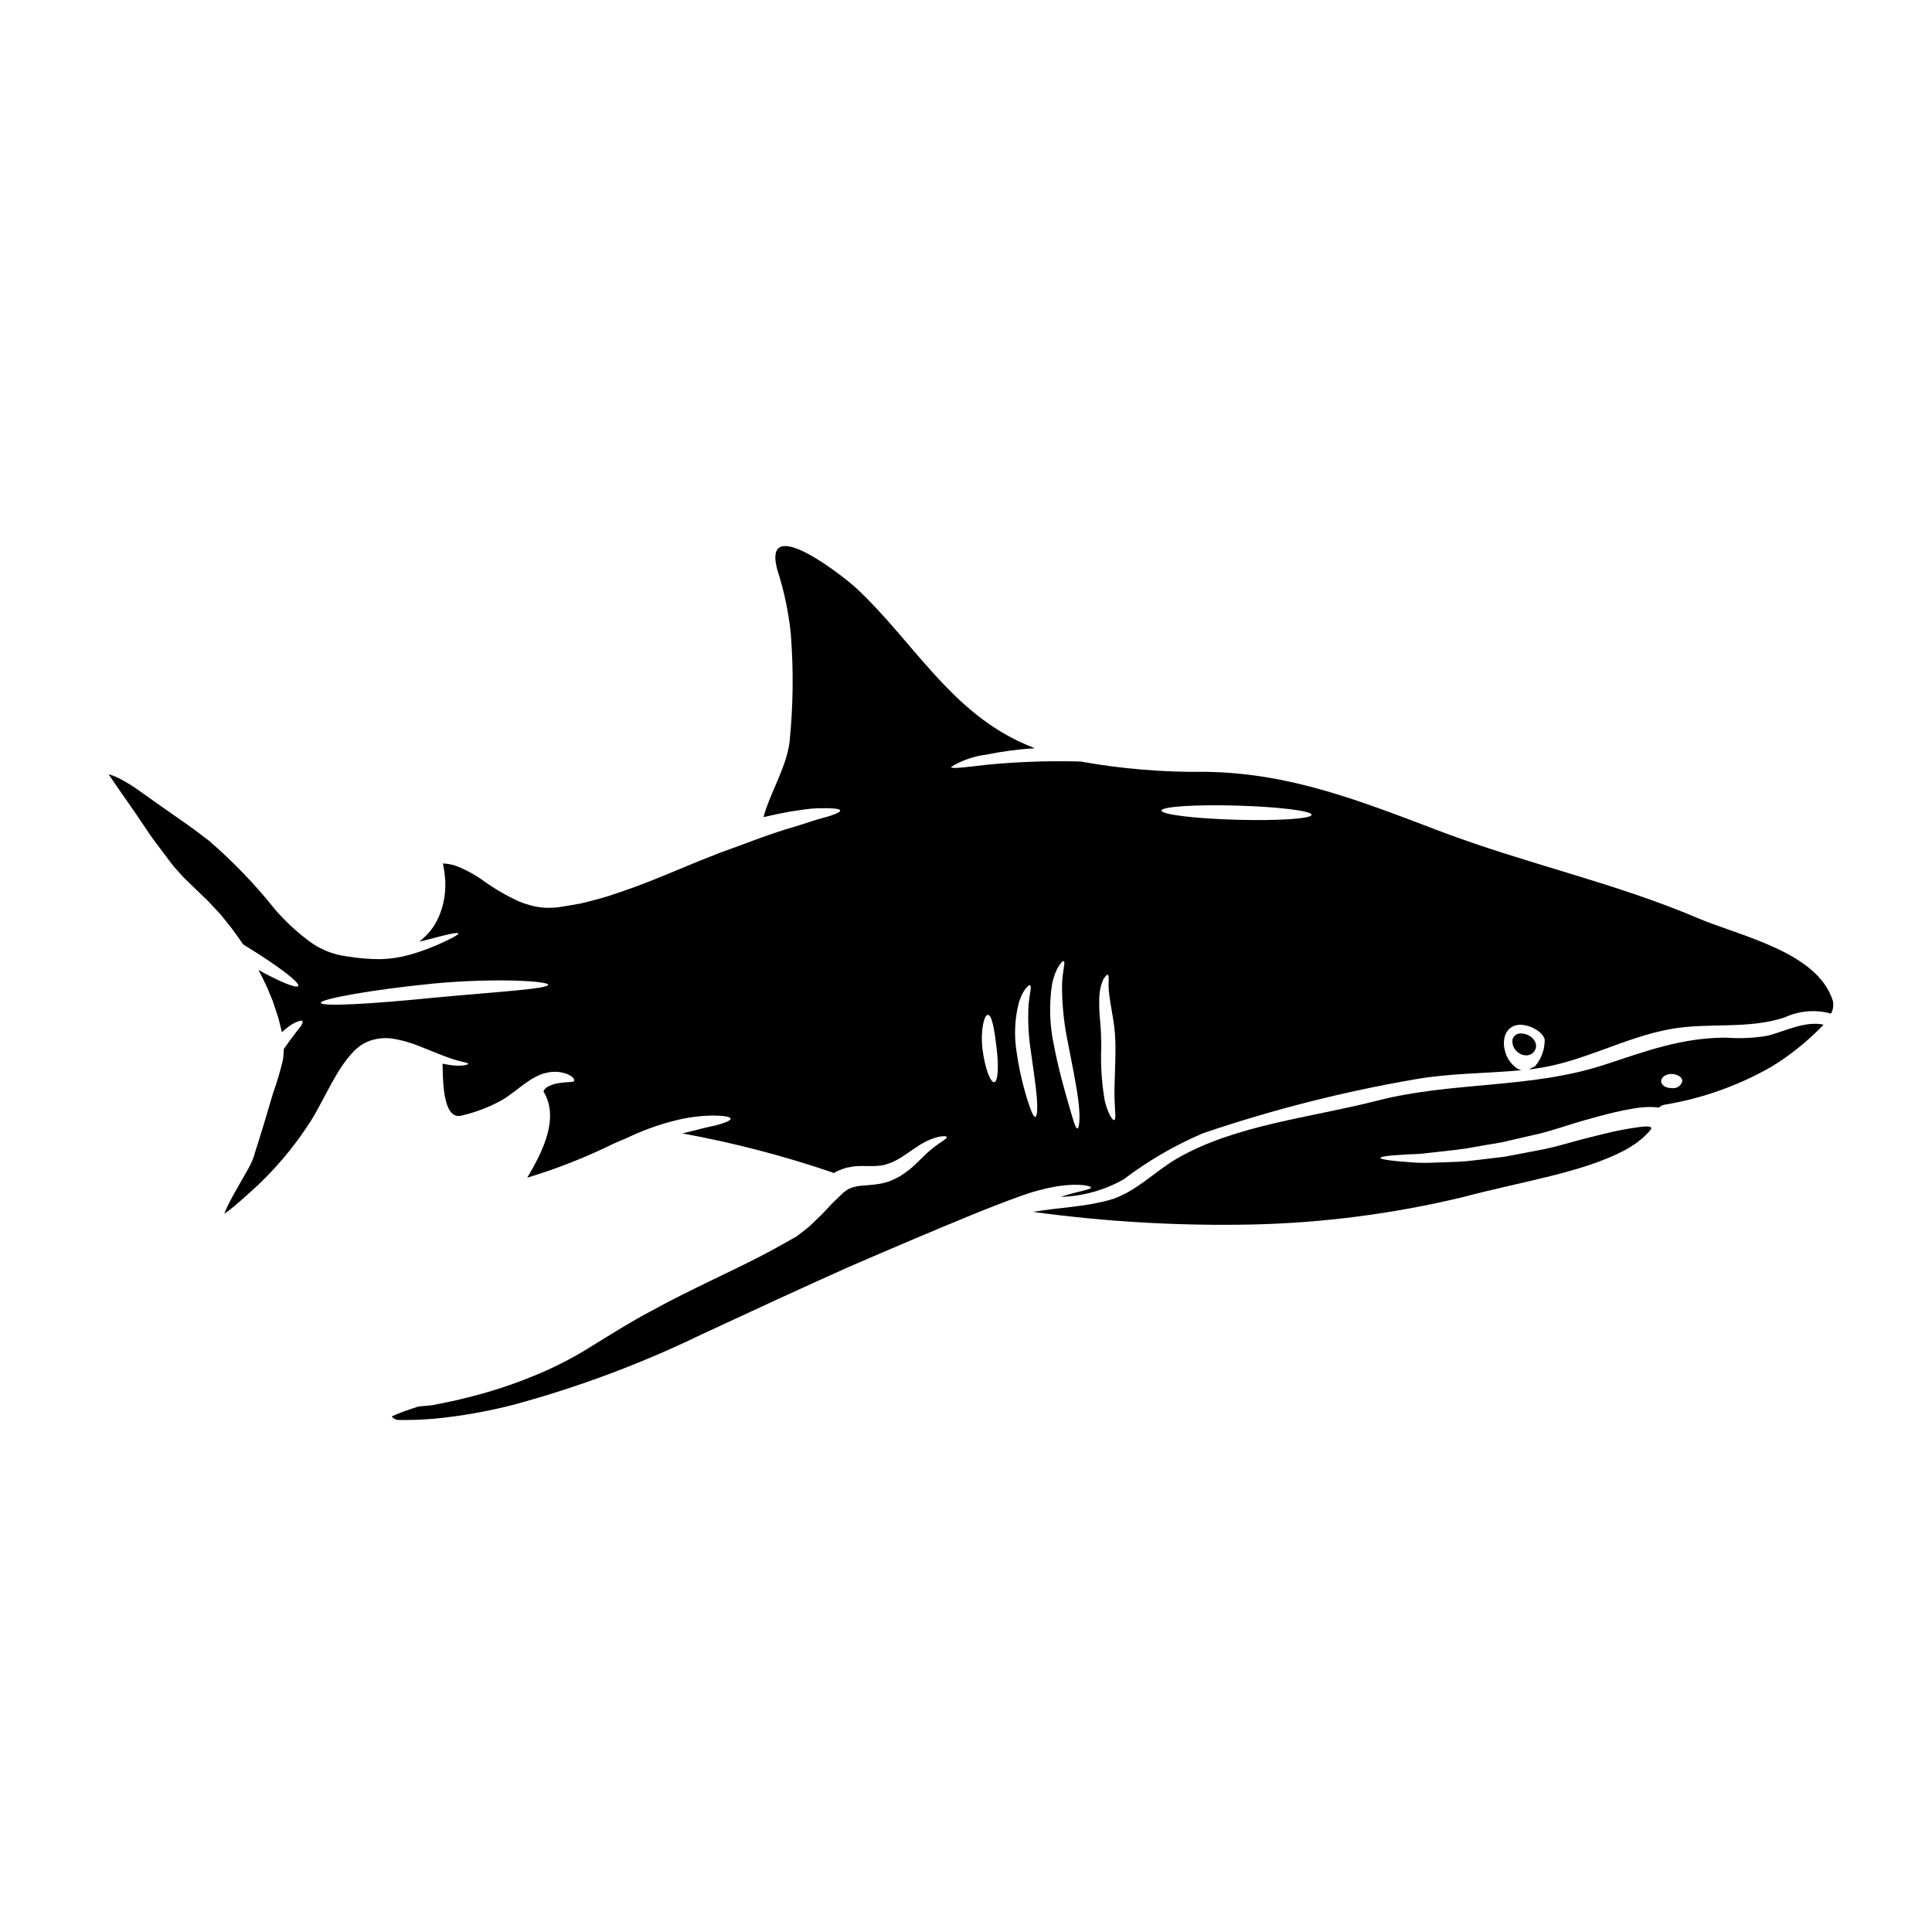 <?xml version="1.0" encoding="UTF-8"?>
<!-- Uploaded to: ICON Repo, www.iconrepo.com, Generator: ICON Repo Mixer Tools -->
<svg fill="#000000" width="800px" height="800px" version="1.1" viewBox="144 144 512 512" xmlns="http://www.w3.org/2000/svg">
 <g>
  <path d="m550.9 420.27-0.035-0.09c-0.227-0.492-0.559-0.926-0.969-1.277-0.84-0.672-1.883-1.035-2.957-1.035-1.004 0.012-1.875 0.695-2.129 1.664-0.145 1.449 0.559 2.848 1.801 3.598 0.543 0.355 1.176 0.547 1.824 0.555 0.629 0.008 1.242-0.207 1.73-0.605 0.836-0.672 1.133-1.812 0.734-2.809z"/>
  <path d="m612.59 418.45c-3.703 0.648-7.477 0.828-11.227 0.535-11.695 0.02-21.07 3.543-31.984 7.121-19.707 6.516-40.461 4.418-60.57 9.621-17.055 4.398-37.609 6.379-52.988 15.352-5.902 3.438-11.141 9.109-17.879 10.957-6.609 1.832-13.48 1.969-20.176 3.125h0.004c19.238 2.633 38.656 3.75 58.07 3.348 18.746-0.422 37.391-2.84 55.621-7.207 16.363-4.328 31.805-6.539 42.984-12.41 0.68-0.352 1.34-0.746 1.969-1.18 0.637-0.363 1.242-0.781 1.809-1.246 0.574-0.406 1.113-0.863 1.609-1.363l0.734-0.715 0.492-0.535 0.199-0.219 0.062-0.113 0.004-0.004c0.07-0.051 0.125-0.121 0.156-0.203 0.102-0.121 0.145-0.285 0.113-0.441-0.18-0.316-0.516-0.316-0.918-0.336h-0.578l-1.004 0.066c-0.648 0.09-1.32 0.156-1.988 0.273-1.34 0.176-2.68 0.445-3.977 0.688-2.609 0.535-5.117 1.18-7.566 1.785-4.887 1.18-9.238 2.676-13.727 3.461-2.141 0.395-4.176 0.789-6.117 1.18-0.98 0.176-1.918 0.355-2.859 0.535-0.938 0.109-1.852 0.223-2.754 0.336-3.594 0.395-6.809 0.895-9.73 1.027-2.922 0.133-5.492 0.176-7.723 0.27h0.008c-1.945 0.047-3.891-0.027-5.824-0.227-1.629-0.109-2.949-0.242-3.996-0.359-2.055-0.242-3.016-0.488-3.016-0.711 0-0.223 0.984-0.449 3.059-0.648 1.047-0.086 2.344-0.176 3.938-0.27 1.594-0.09 3.504-0.066 5.688-0.395 2.188-0.242 4.723-0.535 7.547-0.848 2.82-0.312 5.961-1.004 9.445-1.539 0.871-0.156 1.762-0.312 2.676-0.469 0.895-0.199 1.832-0.426 2.789-0.648 1.898-0.445 3.887-0.895 5.984-1.383 3.938-0.828 8.434-2.523 13.348-3.887 2.453-0.691 5.023-1.406 7.742-2.031 1.387-0.316 2.754-0.625 4.242-0.871 0.711-0.133 1.473-0.223 2.25-0.336l1.18-0.113 1.605-0.066 0.004 0.008c0.625 0.008 1.254 0.043 1.875 0.113 0.133 0.012 0.266 0.031 0.395 0.066 0.426-0.406 0.965-0.68 1.543-0.785 9.922-1.633 19.473-5.019 28.211-10 5.109-3.109 9.793-6.879 13.926-11.203-4.793-1.078-10.301 1.734-14.68 2.894zm-25.586 13.902c-1.539 0.023-2.789-0.789-2.789-1.832s1.25-1.918 2.789-1.918c1.738 0.086 2.992 1.027 2.789 2.051l0.004 0.004c-0.391 1.18-1.582 1.902-2.805 1.695z"/>
  <path d="m629.69 409.11c-4.152-12.875-24.574-17.051-35.602-21.738-22.074-9.418-45.617-14.461-68.051-22.941-21.023-7.949-39.812-15.602-62.605-15.891-11.07 0.145-22.133-0.766-33.031-2.723-0.512-0.023-1.027-0.043-1.574-0.043-7.695-0.156-15.395 0.137-23.055 0.867-5.902 0.668-9.641 1.203-9.754 0.625v0.004c2.812-1.734 5.965-2.844 9.242-3.262 4.281-0.883 8.621-1.457 12.988-1.719-1.453-0.559-2.883-1.18-4.285-1.832-18.727-8.949-28.301-26.805-42.984-40.539-3.394-3.148-25.043-20.199-21.004-4.981 1.785 5.488 2.984 11.148 3.582 16.891 0.77 9.645 0.656 19.344-0.336 28.969-0.895 6.691-5.117 13.258-6.894 19.75 2.477-0.578 4.82-1.07 6.894-1.449 2.809-0.395 5.199-0.828 7.207-0.895 4.019-0.109 6.184 0.09 6.227 0.602 0.043 0.512-2.031 1.32-5.734 2.277-1.832 0.512-4.062 1.34-6.691 2.098-6.652 1.941-12.945 4.508-19.422 6.805-1.875 0.734-3.812 1.496-5.801 2.297-1.988 0.805-4.062 1.672-6.184 2.566-4.262 1.762-8.77 3.617-13.613 5.289-2.453 0.828-4.887 1.695-7.633 2.363-1.34 0.336-2.723 0.734-4.039 1.004l-3.91 0.668-1.297 0.199-0.336 0.066-0.152 0.023h-0.09l-0.223 0.023-0.871 0.043 0.004 0.012c-1.078 0.078-2.16 0.059-3.234-0.066l-1.57-0.223-1.516-0.395c-0.977-0.258-1.93-0.586-2.859-0.98-3.215-1.477-6.285-3.258-9.168-5.316-2.273-1.668-4.758-3.035-7.387-4.062-1.141-0.395-2.336-0.621-3.543-0.668 0.34 1.656 0.551 3.336 0.629 5.023 0.086 2.856-0.402 5.703-1.43 8.371-0.48 1.238-1.094 2.418-1.832 3.523-0.707 1.004-1.523 1.926-2.434 2.754-0.379 0.383-0.789 0.73-1.227 1.047 2.789-0.621 5.07-1.316 6.766-1.695 2.273-0.555 3.543-0.734 3.613-0.488 0.07 0.246-0.98 0.895-3.125 1.918-3.117 1.527-6.367 2.777-9.707 3.727-2.488 0.699-5.051 1.098-7.633 1.18-3.082 0.012-6.16-0.242-9.195-0.758-3.719-0.48-7.238-1.945-10.199-4.242-3.144-2.387-6.039-5.09-8.637-8.066-5.297-6.664-11.207-12.812-17.652-18.371-1.855-1.363-3.641-2.789-5.606-4.176s-3.973-2.785-6.004-4.195c-2.031-1.41-4.106-2.922-6.207-4.398l0.004 0.004c-1.926-1.434-3.961-2.699-6.094-3.797l-1.539-0.668c-0.387-0.098-0.766-0.215-1.137-0.355l0.223 0.312c2.922 4.352 6.445 9.172 9.445 13.727 1.496 2.32 3.234 4.621 5 6.941 0.895 1.18 1.762 2.363 2.656 3.504l2.633 2.926c2.141 2.074 4.305 4.172 6.496 6.269l3.191 3.418c0.984 1.227 2.008 2.434 2.969 3.703 1.07 1.406 2.098 2.832 3.082 4.309 0.395 0.242 0.789 0.488 1.18 0.734 7.871 4.84 13.949 9.395 13.414 10.289-0.422 0.691-4.797-1.07-10.531-4.242 0.895 1.676 1.738 3.375 2.5 5.09 0.559 1.496 1.246 2.832 1.715 4.422 0.473 1.496 1.094 3.125 1.387 4.488l0.512 2.098 0.113 0.395v-0.004c0.43-0.414 0.883-0.805 1.359-1.164 0.812-0.688 1.734-1.238 2.727-1.629 0.711-0.293 1.18-0.359 1.34-0.156 0.156 0.199 0 0.648-0.395 1.297-0.395 0.645-1.207 1.43-1.879 2.457-0.789 0.984-1.695 2.254-2.676 3.66v-0.004c0 1.039-0.09 2.078-0.27 3.102-0.711 2.93-1.574 5.82-2.59 8.66-0.789 2.68-1.574 5.336-2.363 7.969-0.789 2.633-1.629 5.223-2.434 7.809l-0.293 0.961-0.086 0.246-0.07 0.219-0.062 0.156-0.27 0.625 0.004 0.008c-0.305 0.703-0.645 1.387-1.027 2.051l-2.012 3.543c-1.297 2.254-2.566 4.465-3.57 6.586-0.27 0.578-0.512 1.18-0.734 1.695 0.492-0.316 1.004-0.668 1.496-1.051 0.871-0.668 1.715-1.406 2.59-2.164s1.781-1.574 2.676-2.363c6.273-5.574 11.734-11.992 16.238-19.07 3.938-6.383 6.633-13.637 11.539-18.594 1.332-1.324 2.973-2.289 4.777-2.809 1.598-0.449 3.262-0.582 4.91-0.395 2.582 0.379 5.109 1.074 7.519 2.074 4.195 1.648 7.277 2.992 9.484 3.613 2.098 0.625 3.461 0.758 3.418 1.051-0.047 0.223-1.18 0.625-3.707 0.445-1.035-0.098-2.062-0.258-3.078-0.488 0.109 3.148-0.18 14.996 4.934 13.777v-0.004c3.812-0.852 7.481-2.258 10.891-4.172 3.684-2.141 7.566-6.402 11.852-7.211 1.355-0.324 2.769-0.324 4.129 0 0.922 0.176 1.793 0.555 2.547 1.117 0.422 0.449 0.625 0.789 0.512 1.027-0.113 0.238-0.492 0.336-1.113 0.312-0.625 0.047-1.18 0.113-2.144 0.203-1.715 0.133-4.508 0.891-4.863 2.344 4.238 6.871-0.066 15.711-4.305 22.828l-0.004-0.004c7.887-2.383 15.566-5.41 22.961-9.051 1.117-0.469 2.277-0.984 3.465-1.477 3.945-1.906 8.074-3.414 12.32-4.508 3.477-0.93 7.062-1.41 10.664-1.43 2.754 0.023 4.465 0.312 4.488 0.828 0.023 0.516-1.605 1.18-4.172 1.832-2.277 0.426-5.269 1.297-8.617 2.074 13.418 2.441 26.637 5.875 39.551 10.266 0.203 0.062 0.398 0.152 0.578 0.27l0.426-0.27 0.359-0.199 0.535-0.246h-0.004c0.711-0.305 1.445-0.559 2.191-0.762 0.645-0.109 1.289-0.219 1.918-0.336 2.457-0.199 4.398 0.023 6.004-0.109h-0.004c0.707-0.035 1.41-0.133 2.102-0.289 0.789-0.312 1.738-0.559 2.363-0.871 1.227-0.617 2.402-1.324 3.519-2.121 1.117-0.789 2.254-1.539 3.258-2.207 4.266-2.656 7.234-2.59 7.277-2.188 0.156 0.602-2.254 1.496-5.512 4.512-0.824 0.789-1.762 1.715-2.754 2.699l0.004-0.004c-1.242 1.188-2.606 2.242-4.062 3.148-0.828 0.492-1.539 0.789-2.363 1.18v0.004c-1.035 0.426-2.125 0.727-3.234 0.891-2.144 0.395-4.195 0.336-5.902 0.645-0.395 0.09-0.789 0.199-1.18 0.293h-0.004c-0.273 0.137-0.555 0.258-0.844 0.359-0.09 0.043-0.133 0.043-0.246 0.086l-0.332 0.246-0.672 0.469-0.355 0.242v0.004c-0.027 0.027-0.047 0.059-0.07 0.09l-0.582 0.559-2.344 2.273c-0.789 0.871-1.629 1.738-2.457 2.633-0.984 0.938-1.969 1.922-2.992 2.902s-2.008 1.629-3.059 2.481l-0.789 0.602-0.09 0.066-0.336 0.223h-0.066l-0.223 0.133-0.445 0.246c-0.578 0.336-1.18 0.668-1.785 1.004-1.227 0.691-2.453 1.363-3.68 2.051-9.934 5.356-21.07 10.066-32.008 16.117-5.398 2.832-10.781 6.269-15.824 9.348l0.004 0.008c-5.066 3.184-10.414 5.894-15.98 8.102-4.969 2.019-10.07 3.703-15.266 5.043-2.434 0.602-4.84 1.25-7.055 1.652-1.113 0.242-2.207 0.445-3.277 0.668l-0.199 0.043-0.316 0.066-0.105 0.004-0.445 0.047-0.852 0.086-1.574 0.137c-0.27 0-0.512 0.066-0.789 0.086-0.512 0.156-1.094 0.359-1.738 0.582v0.004c-1.68 0.523-3.328 1.148-4.93 1.871-0.113 0.043-0.223 0.109-0.34 0.156v0.004c0.203 0.309 0.488 0.555 0.828 0.711 0.199 0.09 0.449 0.156 0.648 0.223v0.004c3.285 0.055 6.566-0.055 9.84-0.336 7.109-0.691 14.152-1.938 21.07-3.727 17.113-4.644 33.762-10.875 49.719-18.609 13.84-6.43 27.027-12.543 39.105-17.926 12.164-5.266 23.168-9.93 32.43-13.727 4.644-1.898 8.816-3.504 12.633-4.887 3.269-1.219 6.648-2.129 10.086-2.723 5.758-0.871 8.969-0.086 8.926 0.316 0 0.621-3.035 0.871-8.059 2.5l0.004-0.004c5.84-0.156 11.555-1.734 16.648-4.598 6.504-4.934 13.586-9.051 21.094-12.258 18.387-6.254 37.234-11.043 56.375-14.324 9.352-1.629 18.703-1.496 28.055-2.391h0.004c-0.434-0.086-0.848-0.246-1.23-0.469-1.703-1.191-2.879-3-3.277-5.043-0.316-1.293-0.246-2.652 0.199-3.906 0.344-0.867 0.965-1.594 1.766-2.074 0.793-0.426 1.688-0.609 2.586-0.535 1.332 0.109 2.617 0.535 3.75 1.246 0.617 0.367 1.176 0.828 1.652 1.363 0.27 0.363 0.496 0.762 0.668 1.18 0.062 2.637-0.852 5.203-2.562 7.207-0.316 0.18-0.645 0.332-0.984 0.449-0.172 0.141-0.359 0.262-0.559 0.359 0.395-0.047 0.789-0.066 1.18-0.133 12.789-1.609 23.859-8.328 36.355-10.559 10.02-1.781 20.355 0.156 30.129-3.055l0.004-0.004c3.852-1.793 8.219-2.16 12.316-1.027 0.59-1.066 0.754-2.32 0.457-3.504zm-370.43-0.734c-16.582 1.676-30.129 2.457-30.246 1.387-0.109-1.004 13.215-3.461 29.887-5.117 16.715-1.543 30.398-0.625 30.379 0.312-0.023 1.117-13.48 1.879-30.02 3.418zm148.22 22.406c-1.004 0.137-2.457-3.68-3.102-8.66-0.605-5.07 0.445-9.285 1.449-9.176 1.07 0.09 1.719 3.938 2.277 8.75 0.602 4.824 0.402 8.953-0.625 9.086zm10.891 9.219c-0.512 0.066-1.25-1.832-2.207-4.883-1.242-4.047-2.164-8.18-2.754-12.367-0.699-4.324-0.504-8.746 0.582-12.988 1.004-3.324 2.586-4.887 2.988-4.644 0.492 0.293-0.133 2.144-0.395 5.156-0.238 4.008-0.051 8.035 0.559 12.008 0.625 4.723 1.34 9.109 1.605 12.344s0.113 5.289-0.398 5.375zm11.16 3.059c-0.535 0.047-1.18-2.434-2.297-6.269-1.113-3.906-2.699-9.328-3.883-15.535-1.188-5.383-1.379-10.934-0.559-16.383 0.848-4.285 2.754-6.426 3.125-6.16 0.512 0.27-0.395 2.59-0.473 6.473 0 5.168 0.539 10.32 1.609 15.375 1.18 6.051 2.32 11.582 2.789 15.711 0.469 4.133 0.16 6.746-0.32 6.789zm9.832-7.941c0.086 1.625 0.109 3.035 0.199 4.039s-0.047 1.605-0.293 1.672c-0.242 0.066-0.648-0.395-1.117-1.27v-0.004c-0.656-1.297-1.137-2.68-1.426-4.106-0.773-4.578-1.074-9.223-0.891-13.863 0-2.609-0.09-5.117-0.316-7.34-0.219-2.106-0.277-4.227-0.176-6.34 0.078-1.492 0.426-2.961 1.027-4.328 0.578-0.938 0.98-1.363 1.203-1.246 0.535 0.27-0.066 2.231 0.426 5.535 0.199 1.672 0.578 3.637 0.961 5.961v-0.008c0.43 2.555 0.645 5.137 0.645 7.723 0.016 5.469-0.359 10.18-0.242 13.574zm32.273-73.879c-10.957-0.289-19.84-1.383-19.84-2.434 0-1.051 8.969-1.629 19.953-1.316 10.98 0.316 19.84 1.383 19.84 2.434s-8.93 1.629-19.918 1.316z"/>
 </g>
</svg>